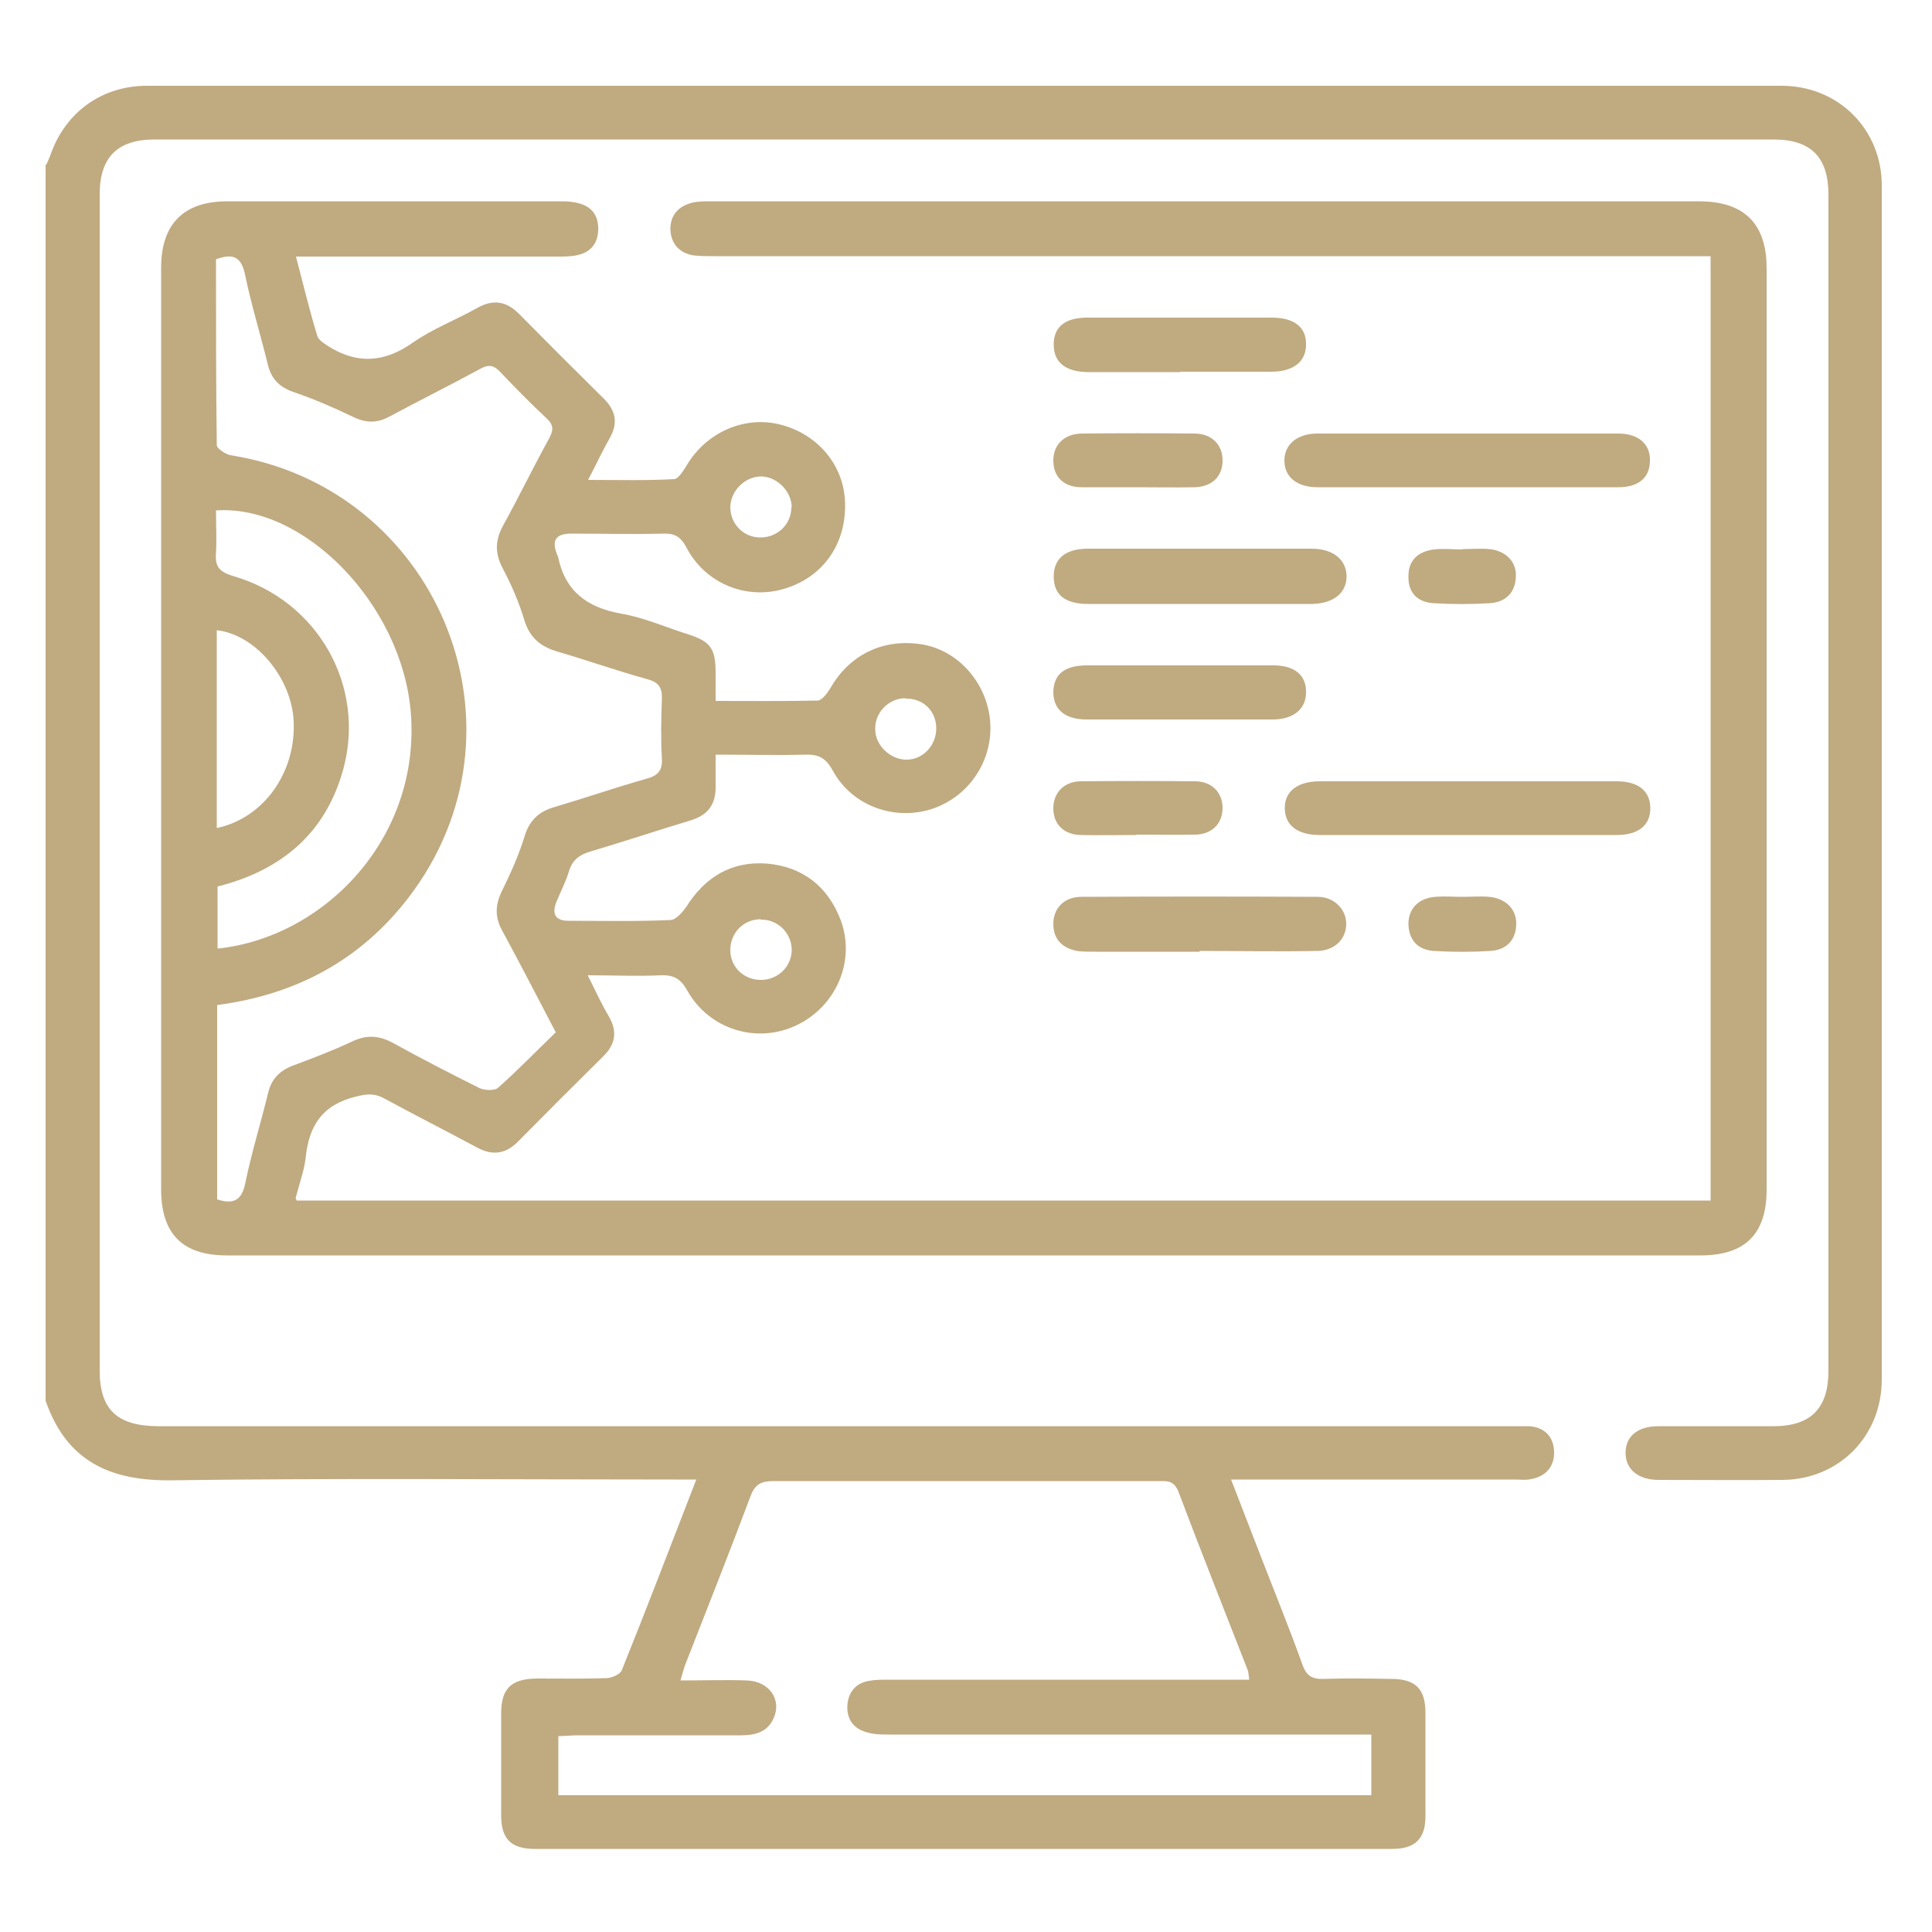 <?xml version="1.0" encoding="UTF-8"?>
<svg id="Layer_1" data-name="Layer 1" xmlns="http://www.w3.org/2000/svg" viewBox="0 0 50 50">
  <defs>
    <style>
      .cls-1 {
        fill: #c0aa80;
        stroke-width: 0px;
      }
    </style>
  </defs>
  <path class="cls-1" d="m1.2,4.26c.04-.1.09-.19.12-.29.39-1.08,1.33-1.75,2.48-1.75,14.1,0,28.21,0,42.31,0,1.46,0,2.59,1.12,2.59,2.58,0,10.3,0,20.6,0,30.9,0,1.47-1.11,2.59-2.57,2.6-1.07.01-2.13,0-3.2,0-.53,0-.86-.27-.86-.7,0-.43.31-.69.86-.69.99,0,1.98,0,2.97,0,.96,0,1.42-.46,1.42-1.43,0-10.15,0-20.29,0-30.44,0-.97-.45-1.43-1.42-1.43-13.97,0-27.93,0-41.9,0-.96,0-1.42.46-1.42,1.42,0,10.15,0,20.29,0,30.44,0,1.01.45,1.43,1.5,1.44,11.65,0,23.29,0,34.94,0,.19,0,.37,0,.56,0,.41.03.63.29.64.66.01.38-.21.64-.6.71-.13.03-.28.01-.42.01-2.26,0-4.52,0-6.77,0-.17,0-.33,0-.57,0,.27.7.52,1.34.77,1.99.36.93.74,1.86,1.08,2.81.1.28.25.37.54.36.59-.02,1.18-.01,1.76,0,.62,0,.88.26.88.87,0,.9,0,1.79,0,2.69,0,.58-.27.84-.86.84-7.39,0-14.79,0-22.18,0-.62,0-.88-.25-.88-.87,0-.88,0-1.76,0-2.64,0-.64.26-.89.91-.9.6,0,1.21.01,1.81-.01.14,0,.36-.1.4-.2.65-1.61,1.27-3.24,1.93-4.94-.24,0-.42,0-.59,0-4.33,0-8.66-.04-12.99.02-1.6.02-2.72-.5-3.26-2.06V4.26Zm34.28,40.63c-.23,0-.41,0-.59,0-3.96,0-7.92,0-11.87,0-.2,0-.4,0-.59-.06-.34-.09-.52-.34-.5-.69.02-.34.21-.58.56-.64.16-.03.34-.03.51-.03,2.92,0,5.84,0,8.77,0,.18,0,.35,0,.56,0-.02-.14-.02-.2-.04-.25-.6-1.54-1.21-3.07-1.79-4.61-.12-.31-.31-.28-.54-.28-3.31,0-6.62,0-9.93,0-.32,0-.49.07-.61.4-.54,1.44-1.11,2.88-1.67,4.31-.05.12-.08.25-.14.45.61,0,1.17-.02,1.72,0,.58.02.91.5.69.98-.16.36-.48.44-.85.44-1.41,0-2.81,0-4.22,0-.16,0-.33.02-.5.02v1.53h21.04v-1.56Z"/>
  <path class="cls-1" d="m7.68,31.07h36.59V6.63h-.62c-8.38,0-16.76,0-25.15,0-.19,0-.37,0-.55-.02-.36-.06-.58-.29-.6-.66-.01-.37.2-.61.55-.7.15-.04.31-.04.46-.04,8.54,0,17.07,0,25.61,0,1.17,0,1.75.58,1.75,1.73,0,7.95,0,15.9,0,23.85,0,1.15-.56,1.7-1.71,1.7-12.71,0-25.43,0-38.14,0-1.15,0-1.7-.56-1.7-1.71,0-7.95,0-15.9,0-23.85,0-1.13.58-1.72,1.71-1.72,2.88,0,5.75,0,8.63,0,.17,0,.34.01.5.06.34.1.49.35.47.71-.02.33-.2.55-.53.62-.16.04-.34.04-.51.04-2.07,0-4.14,0-6.22,0-.17,0-.33,0-.56,0,.19.73.35,1.39.55,2.05.03.11.17.19.27.26.75.48,1.46.44,2.2-.08.51-.36,1.12-.59,1.67-.9.41-.23.75-.18,1.08.15.73.74,1.46,1.47,2.2,2.2.3.3.37.62.16,1-.19.33-.35.68-.57,1.1.79,0,1.51.02,2.22-.02.12,0,.25-.23.34-.37.51-.85,1.5-1.28,2.42-1.04.98.25,1.65,1.07,1.67,2.03.03,1.06-.57,1.91-1.55,2.21-.99.31-2.07-.12-2.56-1.07-.15-.28-.31-.36-.6-.35-.79.02-1.58,0-2.37,0-.41,0-.52.17-.37.55,0,.01.02.03.02.04.18.89.74,1.32,1.63,1.48.59.1,1.15.35,1.72.53.6.19.73.37.73,1,0,.23,0,.45,0,.73.91,0,1.78.01,2.64-.01.11,0,.25-.19.33-.32.5-.88,1.39-1.3,2.39-1.13.86.15,1.56.88,1.72,1.79.18,1.04-.41,2.07-1.41,2.44-.99.36-2.13-.03-2.64-.97-.18-.33-.37-.42-.71-.41-.75.02-1.51,0-2.32,0,0,.3,0,.56,0,.81.01.47-.19.75-.64.89-.87.26-1.73.55-2.61.81-.27.08-.45.21-.54.49-.08.28-.22.54-.33.81-.12.3-.04.49.31.49.88,0,1.76.02,2.64-.02.14,0,.31-.2.41-.34.49-.78,1.18-1.19,2.09-1.12.92.08,1.58.59,1.91,1.47.39,1.06-.13,2.24-1.16,2.72-1.02.48-2.25.1-2.81-.9-.17-.3-.34-.41-.68-.4-.6.03-1.2,0-1.9,0,.2.4.36.75.55,1.07.23.4.16.73-.16,1.04-.74.73-1.47,1.46-2.2,2.2-.32.32-.66.36-1.05.15-.8-.43-1.61-.84-2.42-1.28-.24-.13-.45-.11-.72-.04-.87.21-1.22.76-1.3,1.59-.04.33-.16.65-.26,1.04Zm6.7-4.36c-.47-.9-.92-1.77-1.38-2.62-.19-.34-.19-.65-.02-1.01.23-.47.45-.95.6-1.45.13-.42.39-.64.79-.75.78-.23,1.56-.5,2.34-.72.3-.08.44-.2.42-.53-.03-.51-.02-1.02,0-1.53.01-.29-.07-.44-.37-.52-.79-.22-1.56-.49-2.34-.72-.44-.13-.71-.36-.85-.81-.14-.47-.34-.93-.57-1.36-.2-.39-.18-.72.02-1.09.41-.74.78-1.51,1.19-2.25.11-.21.13-.34-.06-.52-.42-.39-.82-.8-1.21-1.21-.17-.18-.31-.19-.52-.07-.77.42-1.56.81-2.34,1.23-.33.18-.62.17-.96,0-.5-.24-1.01-.46-1.54-.64-.36-.13-.56-.34-.65-.71-.19-.78-.43-1.55-.59-2.33-.1-.46-.31-.55-.75-.39,0,1.6,0,3.21.02,4.81,0,.09.22.23.35.26,5.3.83,7.88,6.9,4.76,11.25-1.25,1.74-2.97,2.7-5.1,2.98v5.03c.43.14.64.02.73-.43.16-.78.4-1.55.59-2.33.09-.37.31-.58.66-.71.51-.19,1.01-.38,1.5-.61.37-.18.69-.17,1.05.02.74.41,1.5.8,2.26,1.18.13.06.38.07.47,0,.52-.46,1-.96,1.51-1.45Zm-8.75-3.77v1.61c2.76-.29,5.27-2.86,5-6.13-.24-2.79-2.76-5.37-5.04-5.21,0,.37.02.74,0,1.1-.03.36.09.49.45.6,2.18.63,3.44,2.84,2.84,5.01-.45,1.63-1.58,2.6-3.24,3.02Zm-.02-1.51c1.22-.26,2.05-1.44,1.99-2.76-.05-1.13-.99-2.25-1.99-2.36v5.12Zm14.88-8.29c0-.42-.37-.8-.79-.81-.42,0-.79.37-.8.79,0,.44.34.79.78.79.44,0,.8-.34.8-.78Zm2.94,4.93c-.43,0-.79.37-.78.8,0,.42.39.79.81.79.43,0,.77-.37.77-.81,0-.45-.34-.78-.79-.77Zm-3.74,5.72c-.45,0-.79.35-.79.8,0,.43.34.76.77.77.45.01.81-.33.82-.77,0-.44-.36-.8-.8-.79Z"/>
  <path class="cls-1" d="m37.99,12.61c-1.3,0-2.59,0-3.89,0-.54,0-.86-.27-.86-.69,0-.42.33-.7.86-.7,2.59,0,5.19,0,7.78,0,.53,0,.84.28.82.72-.01.43-.3.67-.82.67-1.3,0-2.59,0-3.89,0Z"/>
  <path class="cls-1" d="m38.04,20.22c1.27,0,2.53,0,3.8,0,.55,0,.86.24.87.68.01.45-.3.71-.87.71-2.56,0-5.12,0-7.69,0-.58,0-.9-.26-.9-.7,0-.44.34-.69.91-.69,1.3,0,2.59,0,3.89,0Z"/>
  <path class="cls-1" d="m31.05,24.63c-.9,0-1.79,0-2.69,0-.14,0-.28,0-.42-.01-.45-.06-.69-.32-.68-.73.01-.39.28-.68.73-.68,2.04-.01,4.08-.01,6.11,0,.42,0,.73.31.74.68.01.39-.28.71-.74.72-1.02.02-2.04,0-3.06,0,0,0,0,0,0,0Z"/>
  <path class="cls-1" d="m30.98,15.63c-.94,0-1.88,0-2.82,0-.6,0-.89-.24-.89-.71,0-.46.3-.72.88-.72,1.93,0,3.86,0,5.79,0,.56,0,.9.28.91.71,0,.43-.33.71-.9.72-.99,0-1.98,0-2.96,0Z"/>
  <path class="cls-1" d="m30.54,9.63c-.79,0-1.58,0-2.36,0-.59,0-.9-.24-.91-.69-.01-.47.28-.72.87-.72,1.59,0,3.18,0,4.77,0,.59,0,.9.25.89.7,0,.44-.33.7-.9.7-.79,0-1.58,0-2.36,0Z"/>
  <path class="cls-1" d="m30.6,17.22c.79,0,1.58,0,2.36,0,.55,0,.85.26.84.7,0,.43-.33.7-.86.7-1.61,0-3.21,0-4.82,0-.55,0-.85-.25-.86-.69,0-.47.28-.71.87-.71.82,0,1.64,0,2.46,0Z"/>
  <path class="cls-1" d="m29.41,21.61c-.48,0-.96.01-1.44,0-.44-.01-.71-.28-.71-.69,0-.4.27-.69.7-.7.99-.01,1.98-.01,2.97,0,.43,0,.71.29.71.69,0,.4-.27.68-.7.69-.51.01-1.02,0-1.53,0Z"/>
  <path class="cls-1" d="m29.43,12.61c-.48,0-.96,0-1.44,0-.45,0-.72-.26-.73-.67-.01-.42.27-.71.73-.72.97-.01,1.95-.01,2.92,0,.46,0,.74.3.73.72-.01.4-.28.66-.73.67-.49.01-.99,0-1.48,0Z"/>
  <path class="cls-1" d="m37.85,23.21c.23,0,.46-.02.69,0,.43.04.71.32.7.71-.01.42-.26.66-.66.69-.49.03-.99.03-1.48,0-.4-.03-.64-.27-.65-.7,0-.4.27-.67.7-.7.23-.02.46,0,.69,0Z"/>
  <path class="cls-1" d="m37.85,14.21c.23,0,.46-.02.69,0,.43.04.71.33.69.71-.01.42-.27.66-.66.69-.49.03-.99.03-1.48,0-.41-.03-.65-.27-.64-.7,0-.43.27-.64.66-.69.24-.03.49,0,.74,0h0Z"/>
</svg>